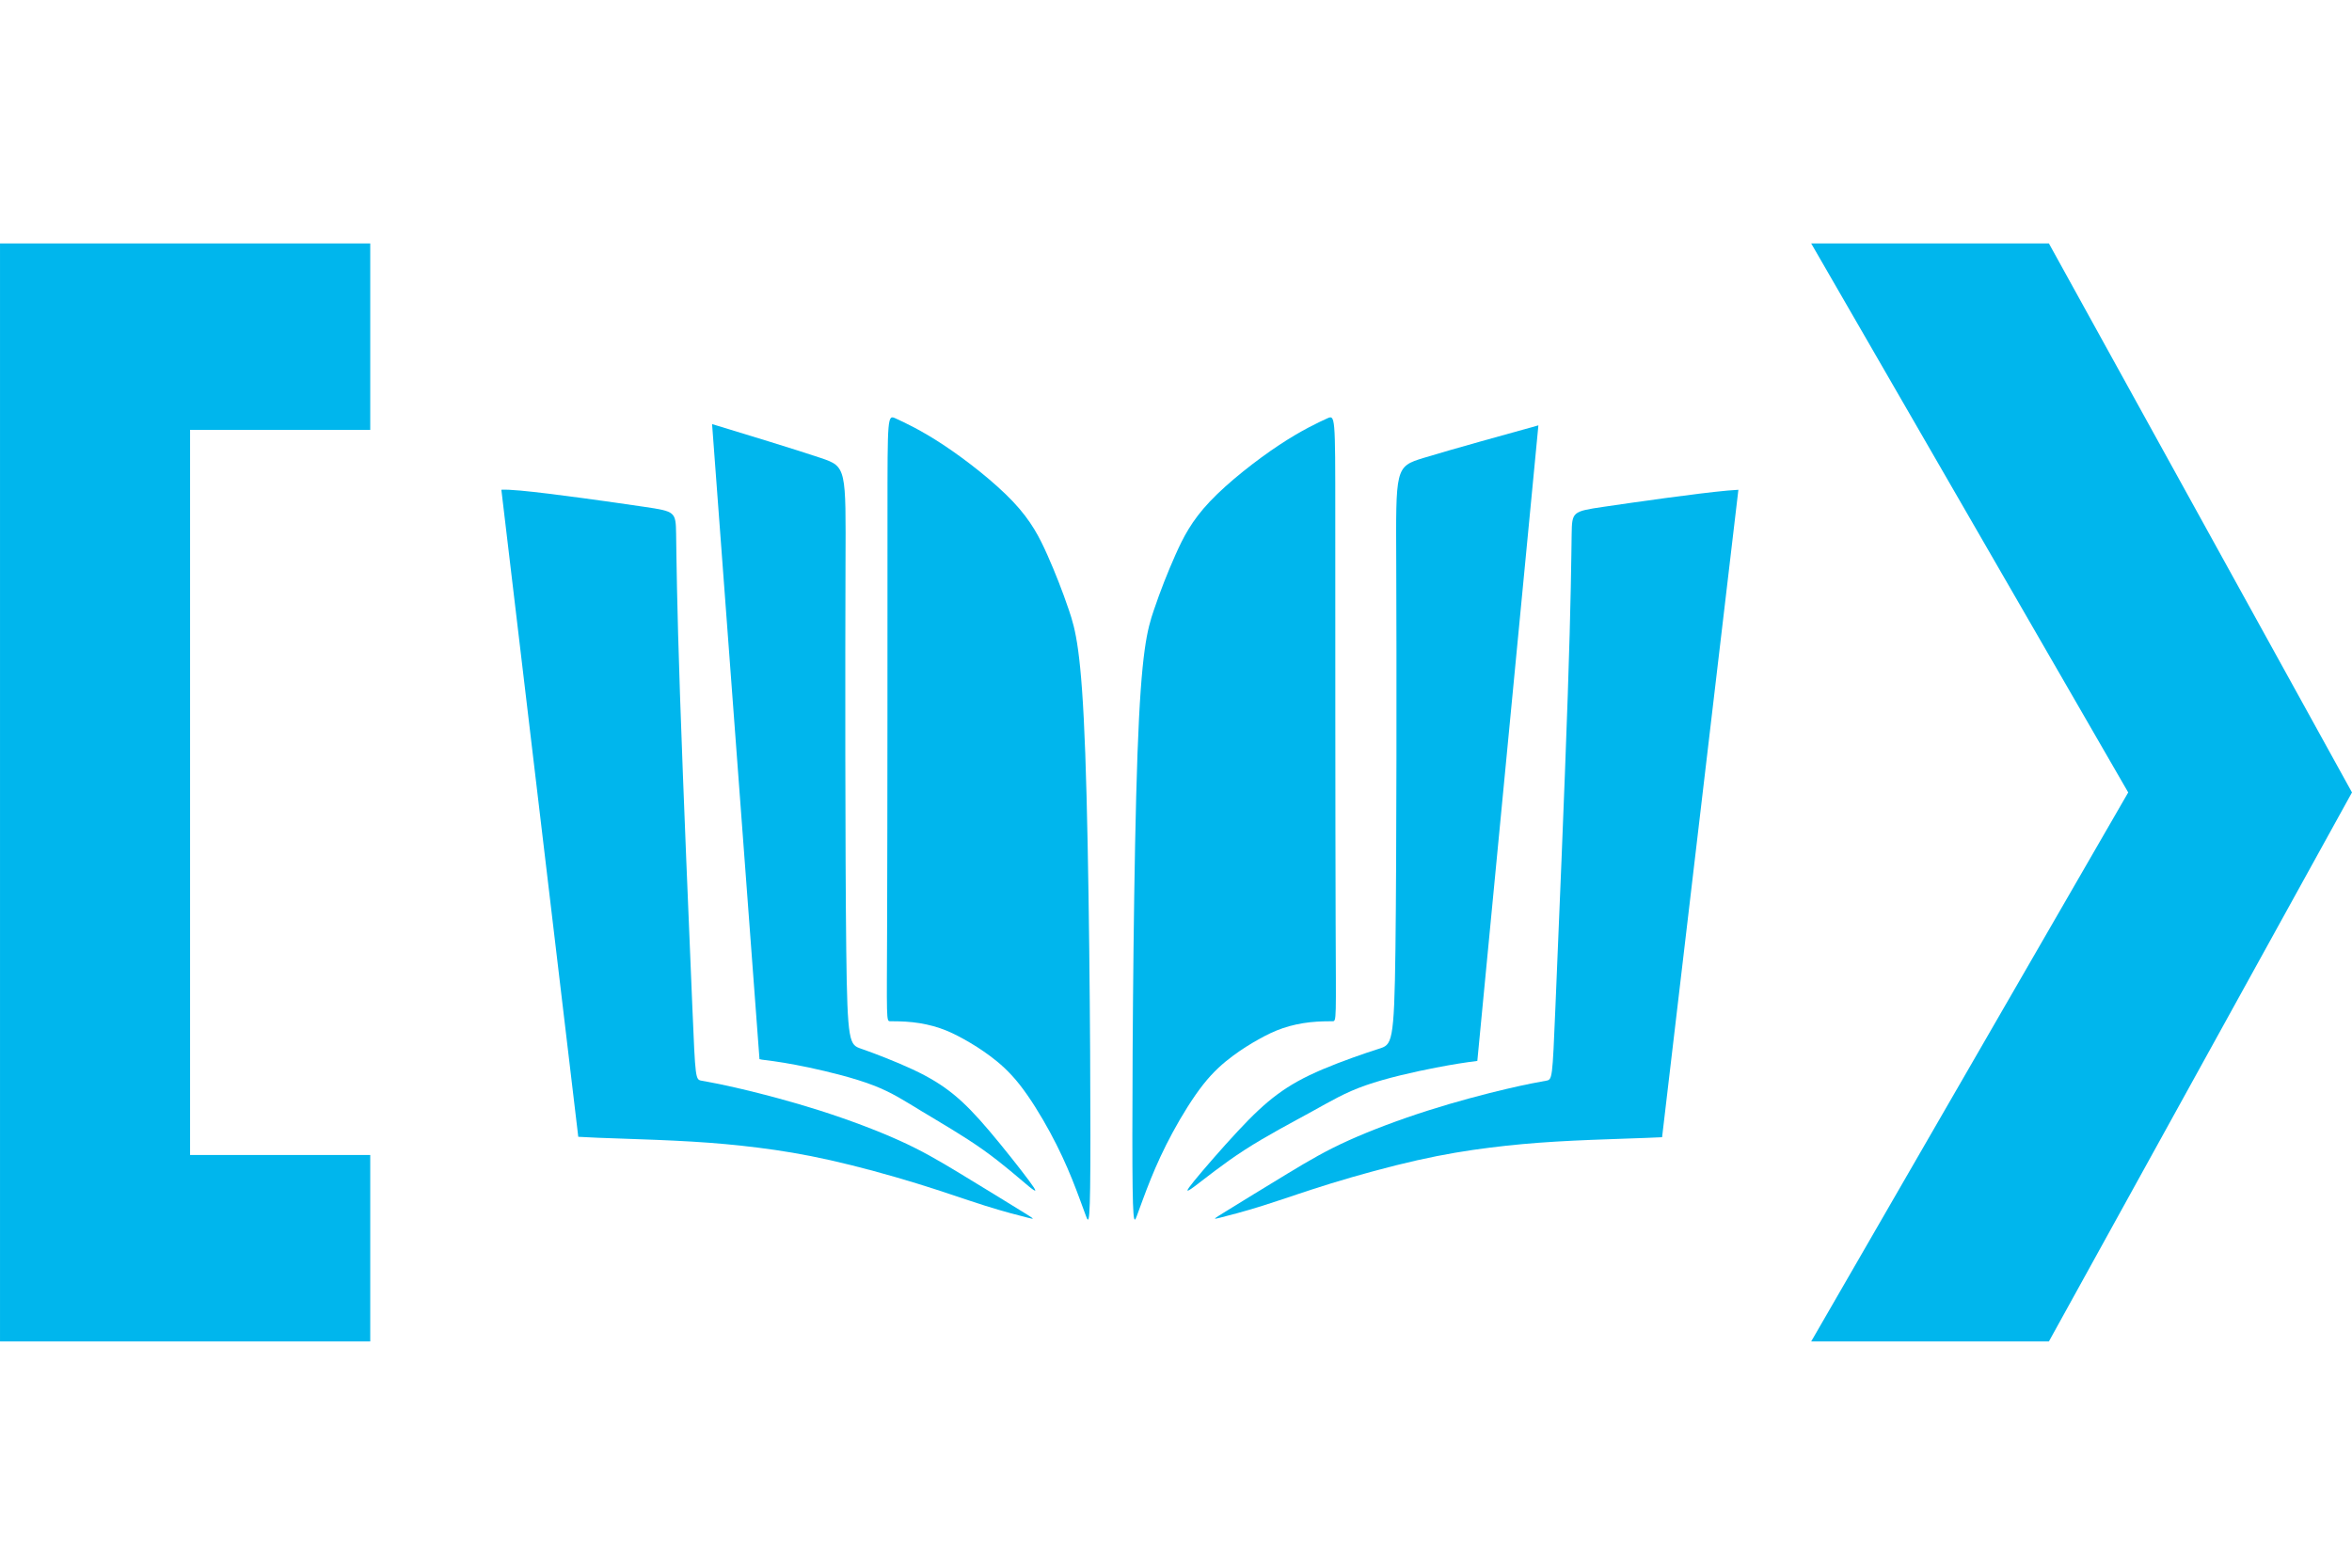 <?xml version="1.0" encoding="UTF-8"?>
<!DOCTYPE svg PUBLIC "-//W3C//DTD SVG 1.1//EN" "http://www.w3.org/Graphics/SVG/1.1/DTD/svg11.dtd">
<!-- Creator: CorelDRAW 2020 (64-Bit) -->
<svg xmlns="http://www.w3.org/2000/svg" xml:space="preserve" width="25.4mm" height="16.933mm" version="1.1" style="shape-rendering:geometricPrecision; text-rendering:geometricPrecision; image-rendering:optimizeQuality; fill-rule:evenodd; clip-rule:evenodd"
viewBox="0 0 2539.98 1693.32"
 xmlns:xlink="http://www.w3.org/1999/xlink"
 xmlns:xodm="http://www.corel.com/coreldraw/odm/2003">
 <defs>
  <style type="text/css">
   <![CDATA[
    .fil1 {fill:#00B6ED}
    .fil0 {fill:#00B6ED;fill-rule:nonzero}
   ]]>
  </style>
 </defs>
 <g id="Warstwa_x0020_1">
  <polygon class="fil0" points="-0.01,1448.97 -0.01,262.95 399.81,262.95 399.81,464.35 205.25,464.35 205.25,1247.57 399.81,1247.57 399.81,1448.97 "/>
  <polygon class="fil0" points="2212.68,262.95 1955.96,262.95 2298.33,855.96 1955.96,1448.97 2212.68,1448.97 2539.98,855.96 "/>
 </g>
 <g id="Warstwa_x0020_1_0">
 </g>
 <g id="Warstwa_x0020_1_1">
  <path class="fil1" d="M961.42 1103.1c-4.51,0 -3.76,0 -3.39,-109.19 0.38,-109.19 0.38,-327.58 0.38,-436.78 0,-109.2 0,-109.2 9.01,-105.07 9,4.13 27.01,12.39 51.41,28.52 24.39,16.14 55.16,40.15 75.04,61.16 19.89,21.02 28.9,39.04 37.25,57.8 8.34,18.76 16.03,38.27 23.16,59.28 7.14,21.02 13.7,43.53 17.73,155.35 4.04,111.82 5.54,312.95 5.54,412.02 0,99.06 -1.5,96.05 -4.88,87.05 -3.37,-9 -8.63,-24.01 -15,-39.78 -6.39,-15.76 -13.89,-32.26 -23.65,-50.28 -9.76,-18.01 -21.76,-37.52 -33.02,-51.78 -11.26,-14.26 -21.76,-23.26 -31.68,-30.65 -9.91,-7.38 -19.24,-13.15 -28.06,-18.07 -8.82,-4.92 -17.14,-9.02 -26.36,-12.14 -9.21,-3.12 -19.34,-5.28 -29.29,-6.36 -9.94,-1.08 -19.7,-1.08 -24.19,-1.08z"/>
  <path class="fil1" d="M768.98 458.11c1.41,0.4 2.9,0.85 4.48,1.34 28.31,8.61 84.95,25.84 112.86,35.21 27.93,9.37 27.15,10.87 26.75,115.18 -0.39,104.32 -0.39,311.45 0.79,415.02 1.18,103.56 3.54,103.56 16.52,108.07 12.98,4.5 36.57,13.51 55.05,22.14 18.49,8.63 31.86,16.88 44.31,27.01 12.44,10.14 23.96,22.14 38.91,39.78 14.94,17.64 33.31,40.91 42.49,53.28 9.19,12.39 9.19,13.89 0,6.39 -9.18,-7.51 -27.55,-24.02 -49.18,-39.4 -21.63,-15.39 -46.52,-29.65 -65.72,-41.28 -19.19,-11.64 -32.7,-20.64 -53.14,-28.52 -20.46,-7.88 -47.85,-14.63 -69.02,-19.14 -21.18,-4.5 -36.13,-6.75 -48.71,-8.25 -1.77,-0.21 -3.51,-0.41 -5.2,-0.91l-51.19 -685.92z"/>
  <path class="fil1" d="M561.95 529.91c33.11,3.01 100.09,12.58 133.77,17.54 33.68,4.98 34.05,5.35 34.43,29.56 0.37,24.2 0.75,72.24 4.22,174.39 3.47,102.16 10.04,258.45 13.32,336.59 3.28,78.15 3.28,78.15 10.14,79.37 6.84,1.22 20.54,3.66 42.86,8.91 22.33,5.25 53.29,13.32 84.25,23.17 30.96,9.86 61.91,21.49 86.21,32.46 24.3,10.98 41.94,21.3 65.3,35.44 23.37,14.13 52.47,32.08 67.03,41.05 14.55,8.98 14.55,8.98 6.16,6.85 -8.4,-2.12 -25.2,-6.38 -45.66,-12.83 -20.47,-6.44 -44.59,-15.06 -73.83,-24.07 -29.23,-9.01 -63.56,-18.39 -93.11,-25.05 -29.55,-6.66 -54.32,-10.6 -78.14,-13.6 -23.84,-3.01 -46.73,-5.07 -71.68,-6.57 -24.95,-1.5 -51.96,-2.43 -76.92,-3.28 -17.38,-0.59 -33.76,-1.13 -45.81,-1.92l-83.06 -698.93c4.69,-0.24 11.28,0.09 20.52,0.92z"/>
  <path class="fil1" d="M1439 1103.1c4.51,0 3.76,0 3.38,-109.19 -0.38,-109.19 -0.38,-327.58 -0.38,-436.78 0,-109.2 0,-109.2 -9,-105.07 -9,4.13 -27.02,12.39 -51.41,28.52 -24.39,16.14 -55.16,40.15 -75.04,61.16 -19.89,21.02 -28.9,39.04 -37.25,57.8 -8.35,18.76 -16.04,38.27 -23.17,59.28 -7.13,21.02 -13.7,43.53 -17.73,155.35 -4.03,111.82 -5.54,312.95 -5.54,412.02 0,99.06 1.51,96.05 4.88,87.05 3.38,-9 8.63,-24.01 15.01,-39.78 6.39,-15.76 13.89,-32.26 23.65,-50.28 9.75,-18.01 21.76,-37.52 33.01,-51.78 11.26,-14.26 21.77,-23.26 31.69,-30.65 9.91,-7.38 19.24,-13.15 28.06,-18.07 8.81,-4.92 17.13,-9.02 26.35,-12.14 9.22,-3.12 19.35,-5.28 29.29,-6.36 9.94,-1.08 19.7,-1.08 24.2,-1.08z"/>
  <path class="fil1" d="M1661.36 459.46c-31.17,8.63 -93.39,25.84 -124.09,35.2 -30.72,9.37 -29.85,10.87 -29.42,115.18 0.43,104.32 0.43,311.45 -0.86,415.02 -1.3,103.56 -3.9,103.56 -18.17,108.07 -14.27,4.5 -40.24,13.51 -60.57,22.14 -20.33,8.63 -35.05,16.88 -48.74,27.01 -13.69,10.14 -26.36,22.14 -42.8,39.78 -16.44,17.64 -36.65,40.91 -46.75,53.28 -10.1,12.39 -10.1,13.89 0,6.39 10.1,-7.51 30.31,-24.02 54.11,-39.4 23.79,-15.39 51.17,-29.65 72.29,-41.28 21.12,-11.64 35.97,-20.64 58.47,-28.52 22.5,-7.88 52.64,-14.63 75.92,-19.14 18.49,-3.57 32.67,-5.73 44.65,-7.22l65.96 -686.51z"/>
  <path class="fil1" d="M1865.49 529.91c-33.12,3.01 -100.1,12.58 -133.78,17.54 -33.67,4.98 -34.05,5.35 -34.43,29.56 -0.38,24.2 -0.74,72.24 -4.22,174.39 -3.47,102.16 -10.03,258.45 -13.32,336.59 -3.28,78.15 -3.28,78.15 -10.13,79.37 -6.85,1.22 -20.54,3.66 -42.88,8.91 -22.32,5.25 -53.28,13.32 -84.23,23.17 -30.96,9.86 -61.92,21.49 -86.21,32.46 -24.3,10.98 -41.94,21.3 -65.31,35.44 -23.37,14.13 -52.47,32.08 -67.02,41.05 -14.55,8.98 -14.55,8.98 -6.16,6.85 8.4,-2.12 25.19,-6.38 45.65,-12.83 20.46,-6.44 44.59,-15.06 73.82,-24.07 29.24,-9.01 63.57,-18.39 93.13,-25.05 29.54,-6.66 54.31,-10.6 78.14,-13.6 23.82,-3.01 46.71,-5.07 71.67,-6.57 24.95,-1.5 51.97,-2.43 76.93,-3.28 13.78,-0.47 26.93,-0.91 37.79,-1.46l82.4 -699.33c-3.37,0.16 -7.28,0.45 -11.84,0.86z"/>
 </g>
</svg>
